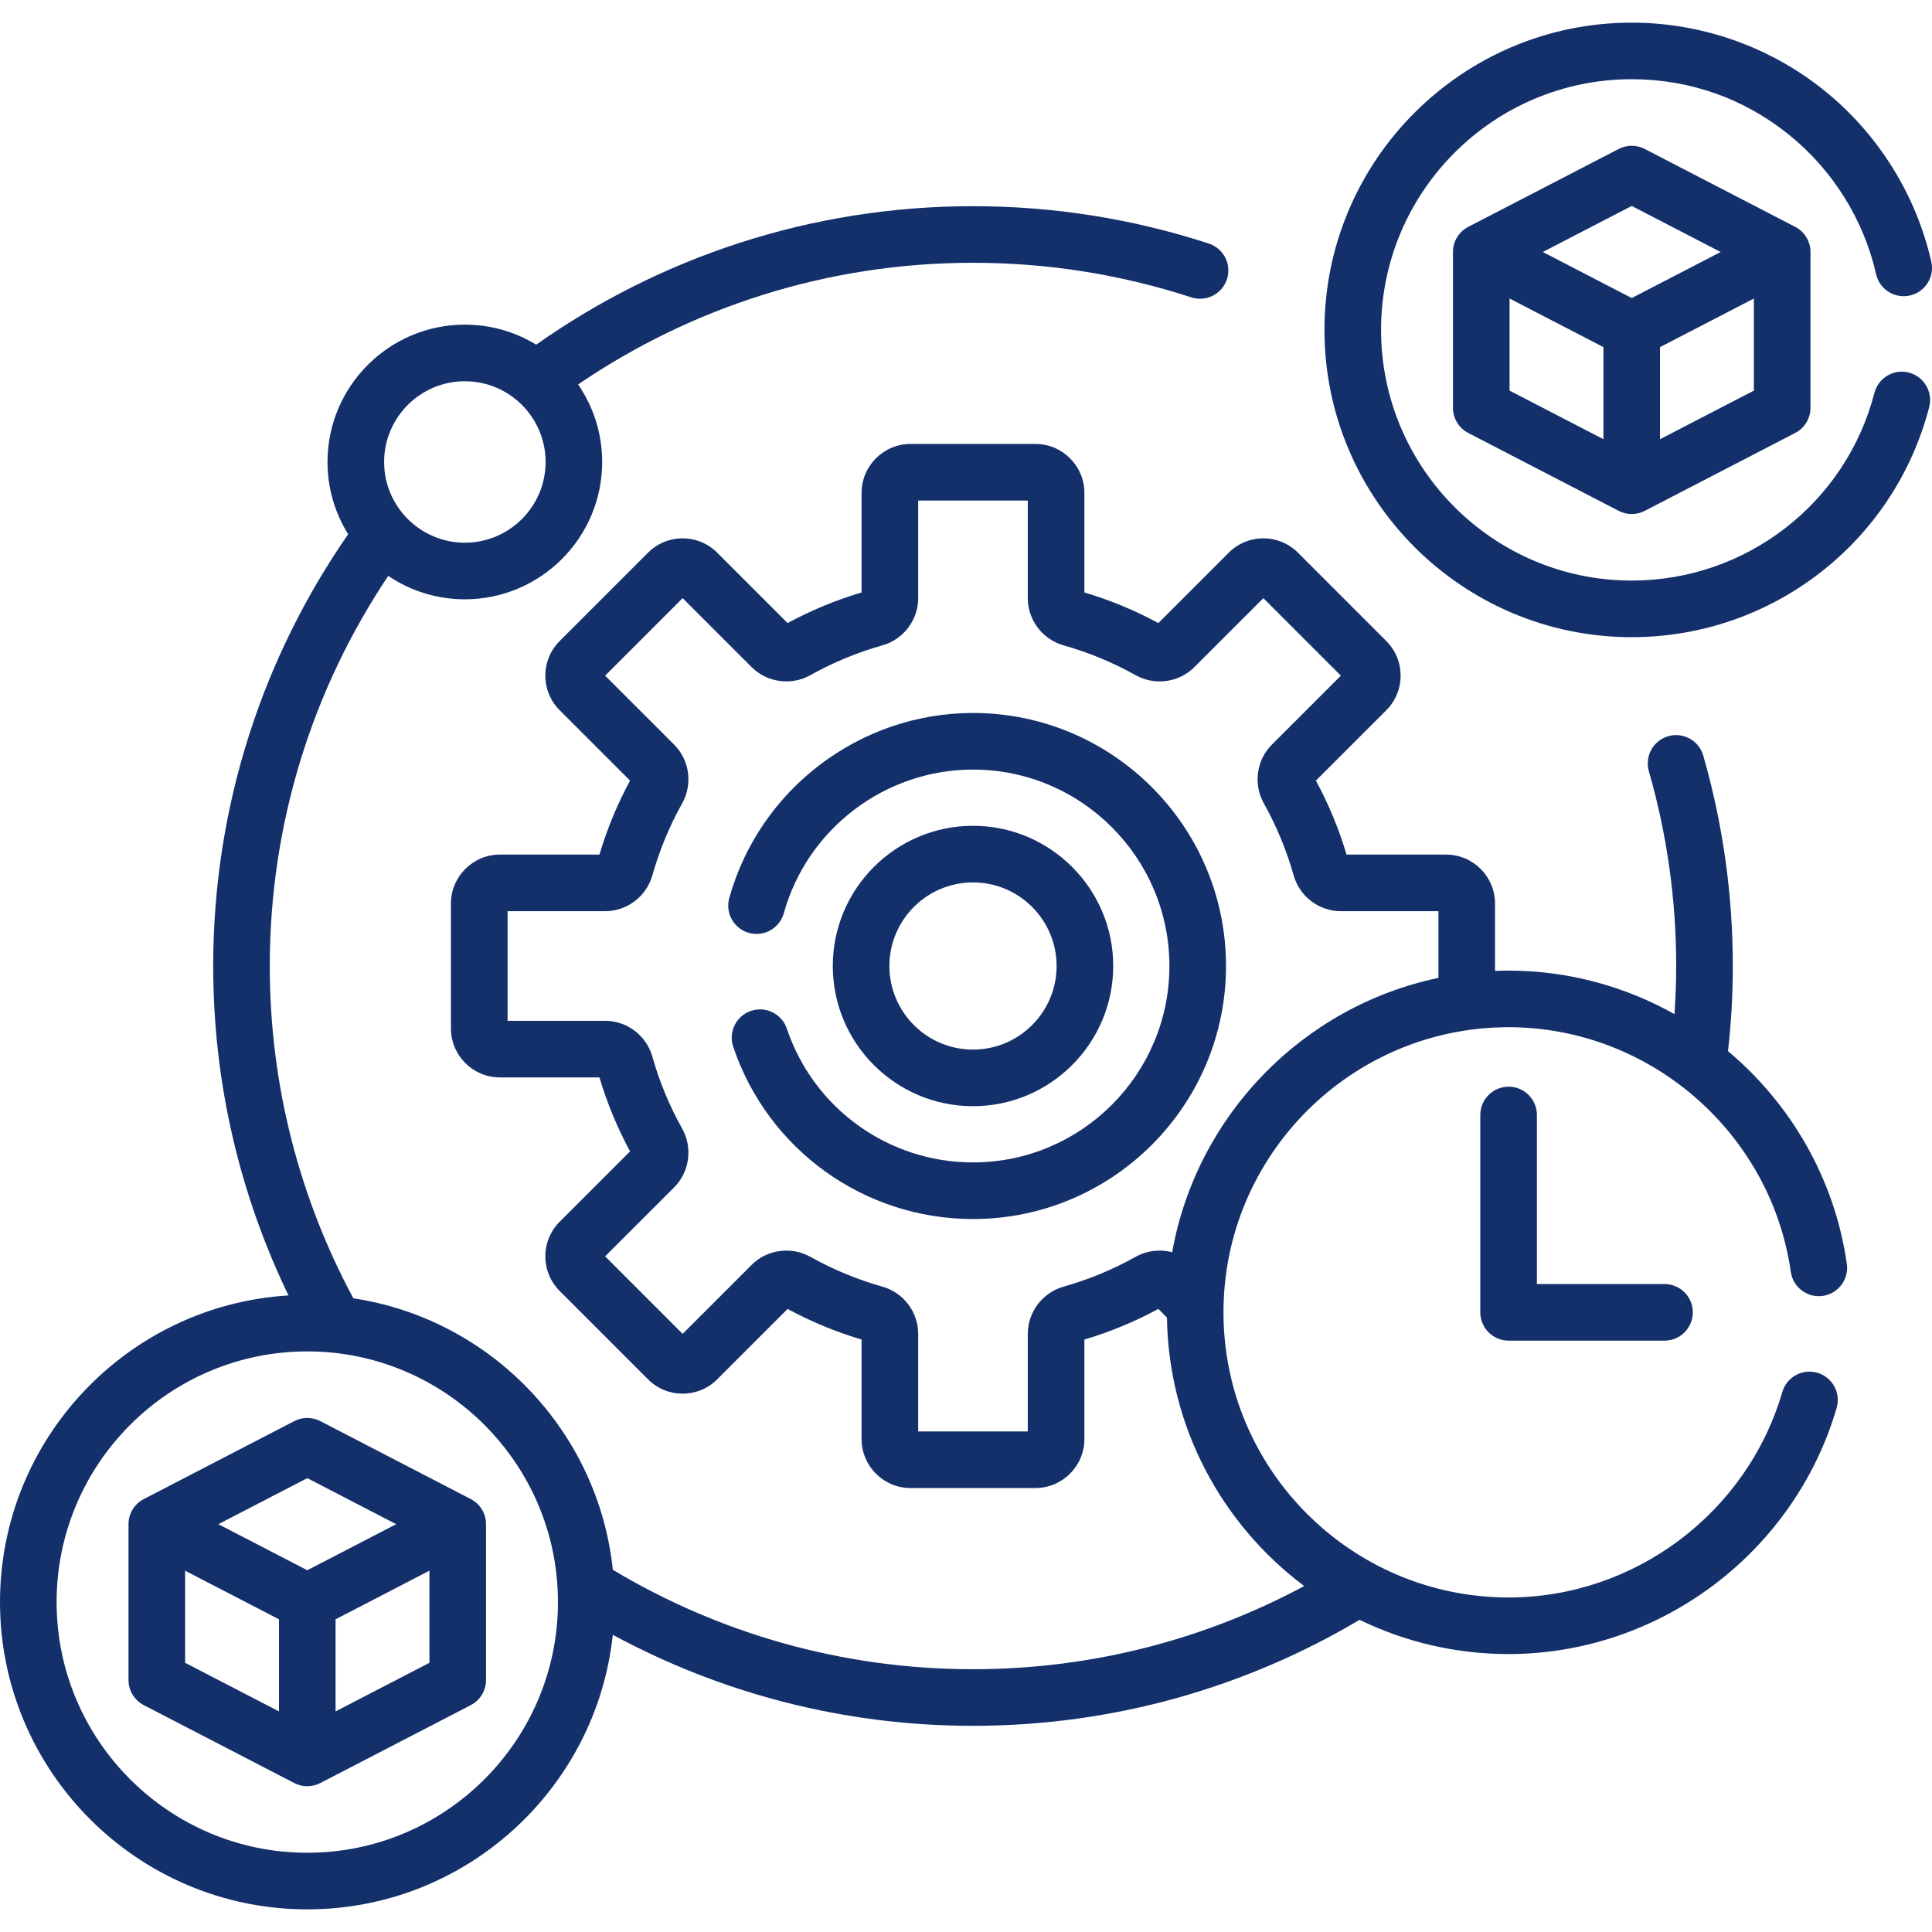 <svg width="60" height="60" viewBox="0 0 60 60" fill="none" xmlns="http://www.w3.org/2000/svg">
<g clip-path="url(#clip0_180_26)">
<path d="M59.282 11.571C58.813 11.449 58.333 11.732 58.212 12.202C57.324 15.633 54.224 18.03 50.675 18.03C46.382 18.03 42.89 14.538 42.89 10.245C42.89 5.953 46.382 2.46 50.675 2.46C52.475 2.46 54.166 3.058 55.563 4.188C56.92 5.285 57.88 6.822 58.264 8.515C58.371 8.988 58.842 9.284 59.316 9.177C59.789 9.07 60.086 8.599 59.978 8.126C59.507 6.05 58.331 4.166 56.668 2.821C54.979 1.455 52.851 0.703 50.675 0.703C45.413 0.703 41.132 4.983 41.132 10.245C41.132 15.507 45.413 19.788 50.675 19.788C55.026 19.788 58.825 16.849 59.913 12.642C60.035 12.172 59.752 11.693 59.282 11.571Z" fill="#14306b"/>
<path d="M51.079 4.626C50.825 4.494 50.524 4.494 50.27 4.626L45.598 7.045C45.306 7.196 45.123 7.497 45.123 7.826V12.665C45.123 12.994 45.306 13.295 45.598 13.446L50.27 15.865C50.397 15.931 50.536 15.964 50.675 15.964C50.813 15.964 50.952 15.931 51.079 15.865L55.751 13.446C56.043 13.295 56.226 12.994 56.226 12.665V7.826C56.226 7.497 56.043 7.196 55.751 7.045L51.079 4.626ZM49.796 13.64L46.881 12.131V9.271L49.796 10.78V13.64ZM50.675 9.256L47.913 7.826L50.675 6.396L53.436 7.826L50.675 9.256ZM54.468 12.131L51.553 13.64V10.78L54.468 9.271V12.131Z" fill="#14306b"/>
<path d="M14.619 46.554L9.947 44.134C9.693 44.003 9.392 44.003 9.139 44.134L4.466 46.554C4.174 46.705 3.991 47.006 3.991 47.335V52.174C3.991 52.503 4.174 52.804 4.466 52.955L9.139 55.374C9.265 55.44 9.404 55.473 9.543 55.473C9.681 55.473 9.82 55.44 9.947 55.374L14.62 52.955C14.911 52.804 15.094 52.503 15.094 52.174V47.335C15.094 47.006 14.911 46.705 14.619 46.554ZM8.664 53.149L5.749 51.64V48.78L8.664 50.289V53.149ZM9.543 48.765L6.781 47.335L9.543 45.905L12.304 47.335L9.543 48.765ZM13.336 51.64L10.421 53.149V50.289L13.336 48.779V51.64Z" fill="#14306b"/>
<path d="M30.217 22.142C26.703 22.142 23.59 24.506 22.648 27.889C22.518 28.357 22.792 28.841 23.259 28.972C23.727 29.102 24.212 28.828 24.342 28.361C25.073 25.734 27.489 23.9 30.217 23.9C33.581 23.9 36.317 26.637 36.317 30C36.317 33.364 33.581 36.1 30.217 36.1C27.596 36.1 25.272 34.431 24.436 31.946C24.281 31.486 23.783 31.239 23.323 31.394C22.863 31.548 22.615 32.047 22.77 32.507C23.847 35.708 26.84 37.858 30.217 37.858C34.55 37.858 38.075 34.333 38.075 30C38.075 25.667 34.55 22.142 30.217 22.142Z" fill="#14306b"/>
<path d="M30.217 34.354C32.618 34.354 34.572 32.401 34.572 30C34.572 27.599 32.618 25.646 30.217 25.646C27.816 25.646 25.863 27.599 25.863 30C25.863 32.401 27.816 34.354 30.217 34.354ZM30.217 27.404C31.649 27.404 32.814 28.568 32.814 30C32.814 31.432 31.649 32.596 30.217 32.596C28.785 32.596 27.621 31.432 27.621 30C27.621 28.568 28.786 27.404 30.217 27.404Z" fill="#14306b"/>
<path d="M53.665 32.644C53.763 31.776 53.814 30.894 53.814 30C53.814 27.781 53.505 25.582 52.896 23.465C52.762 22.999 52.275 22.729 51.809 22.863C51.342 22.998 51.073 23.485 51.207 23.951C51.77 25.91 52.056 27.945 52.056 30C52.056 30.502 52.036 31 52.002 31.494C50.465 30.634 48.704 30.143 46.851 30.143C46.71 30.143 46.569 30.147 46.429 30.152V28.061C46.429 27.222 45.747 26.54 44.909 26.54H41.818C41.581 25.744 41.262 24.973 40.867 24.243L43.052 22.058C43.339 21.771 43.497 21.389 43.497 20.982C43.497 20.576 43.339 20.194 43.052 19.907L40.31 17.165C40.023 16.878 39.641 16.719 39.234 16.719C38.828 16.719 38.446 16.878 38.159 17.165L35.974 19.35C35.244 18.955 34.473 18.636 33.677 18.399V15.308C33.677 14.47 32.995 13.787 32.156 13.787H28.278C27.439 13.787 26.757 14.47 26.757 15.308V18.399C25.961 18.636 25.19 18.955 24.46 19.35L22.275 17.165C21.988 16.878 21.606 16.719 21.2 16.719C20.793 16.719 20.411 16.878 20.124 17.165L17.382 19.907C17.095 20.194 16.936 20.576 16.936 20.982C16.936 21.389 17.095 21.771 17.382 22.058L19.567 24.243C19.172 24.973 18.853 25.744 18.616 26.54H15.525C14.687 26.54 14.004 27.222 14.004 28.061V31.939C14.004 32.778 14.687 33.46 15.525 33.46H18.616C18.853 34.256 19.172 35.027 19.567 35.757L17.382 37.942C17.095 38.229 16.936 38.611 16.936 39.017C16.936 39.424 17.095 39.806 17.382 40.093L20.124 42.835C20.411 43.122 20.793 43.281 21.199 43.281C21.605 43.281 21.988 43.122 22.275 42.835L24.46 40.65C25.19 41.045 25.961 41.364 26.757 41.601V44.692C26.757 45.53 27.439 46.212 28.278 46.212H32.156C32.994 46.212 33.677 45.53 33.677 44.692V41.601C34.473 41.364 35.244 41.045 35.974 40.65L36.24 40.916C36.291 44.325 37.956 47.349 40.504 49.256C37.436 50.902 33.935 51.839 30.217 51.839C26.132 51.839 22.305 50.711 19.032 48.751C18.579 44.433 15.234 40.963 10.974 40.32C9.319 37.245 8.378 33.73 8.378 30C8.378 25.521 9.735 21.354 12.057 17.885C12.737 18.344 13.556 18.612 14.436 18.612C16.788 18.612 18.701 16.699 18.701 14.347C18.701 13.454 18.425 12.625 17.954 11.939C21.452 9.556 25.675 8.161 30.217 8.161C32.531 8.161 34.811 8.522 36.996 9.235C37.457 9.385 37.953 9.134 38.104 8.672C38.255 8.21 38.002 7.714 37.541 7.564C35.18 6.794 32.716 6.403 30.217 6.403C25.172 6.403 20.492 7.996 16.652 10.704C16.006 10.309 15.247 10.082 14.436 10.082C12.085 10.082 10.171 11.995 10.171 14.347C10.171 15.17 10.406 15.939 10.812 16.591C8.17 20.401 6.621 25.023 6.621 30C6.621 33.664 7.463 37.134 8.96 40.231C3.969 40.533 0 44.688 0 49.754C0 55.016 4.281 59.297 9.543 59.297C14.461 59.297 18.522 55.556 19.031 50.77C22.362 52.572 26.172 53.597 30.217 53.597C34.599 53.597 38.704 52.394 42.223 50.305C43.623 50.986 45.193 51.368 46.851 51.368C51.536 51.368 55.725 48.224 57.039 43.723C57.175 43.257 56.907 42.769 56.441 42.633C55.975 42.497 55.487 42.764 55.351 43.231C54.255 46.987 50.76 49.611 46.851 49.611C41.968 49.611 37.996 45.639 37.996 40.756C37.996 35.873 41.968 31.901 46.851 31.901C51.229 31.901 54.997 35.168 55.615 39.499C55.683 39.98 56.128 40.313 56.609 40.245C57.09 40.176 57.423 39.731 57.355 39.251C56.976 36.597 55.61 34.278 53.665 32.644ZM14.436 11.84C15.819 11.84 16.944 12.964 16.944 14.347C16.944 15.73 15.819 16.854 14.436 16.854C13.054 16.854 11.929 15.73 11.929 14.347C11.929 12.964 13.054 11.84 14.436 11.84ZM9.543 57.539C5.25 57.539 1.758 54.047 1.758 49.754C1.758 45.462 5.25 41.969 9.543 41.969C13.835 41.969 17.328 45.462 17.328 49.754C17.328 54.047 13.835 57.539 9.543 57.539ZM36.403 38.889C36.029 38.791 35.621 38.834 35.267 39.032C34.563 39.427 33.811 39.738 33.033 39.957C32.377 40.142 31.919 40.745 31.919 41.422V44.455H28.515V41.422C28.515 40.745 28.057 40.142 27.401 39.957C26.623 39.738 25.872 39.427 25.167 39.032C24.573 38.7 23.823 38.802 23.344 39.281L21.2 41.424L18.793 39.017L20.937 36.874C21.416 36.395 21.518 35.645 21.185 35.05C20.791 34.346 20.479 33.594 20.26 32.816C20.075 32.16 19.473 31.702 18.795 31.702H15.763V28.298H18.795C19.473 28.298 20.075 27.84 20.26 27.184C20.479 26.406 20.791 25.654 21.185 24.95C21.518 24.355 21.416 23.605 20.937 23.126L18.793 20.983L21.2 18.576L23.344 20.719C23.823 21.198 24.573 21.3 25.167 20.968C25.872 20.573 26.623 20.262 27.402 20.043C28.058 19.858 28.515 19.255 28.515 18.578V15.545H31.919V18.578C31.919 19.255 32.377 19.858 33.033 20.043C33.811 20.262 34.563 20.573 35.267 20.968C35.862 21.301 36.612 21.198 37.091 20.719L39.235 18.576L41.642 20.983L39.498 23.126C39.019 23.605 38.917 24.355 39.25 24.95C39.644 25.654 39.955 26.406 40.175 27.184C40.359 27.84 40.962 28.298 41.639 28.298H44.672V30.369C40.462 31.251 37.161 34.635 36.403 38.889Z" fill="#14306b"/>
<path d="M46.851 33.748C46.366 33.748 45.972 34.141 45.972 34.626V40.756C45.972 41.241 46.366 41.635 46.851 41.635H51.693C52.178 41.635 52.572 41.241 52.572 40.756C52.572 40.27 52.178 39.877 51.693 39.877H47.73V34.626C47.73 34.141 47.337 33.748 46.851 33.748Z" fill="#14306b"/>
</g>
<defs>
<clipPath id="clip0_180_26">
<rect width="60" height="60" fill="white"/>
</clipPath>
</defs>
</svg>
